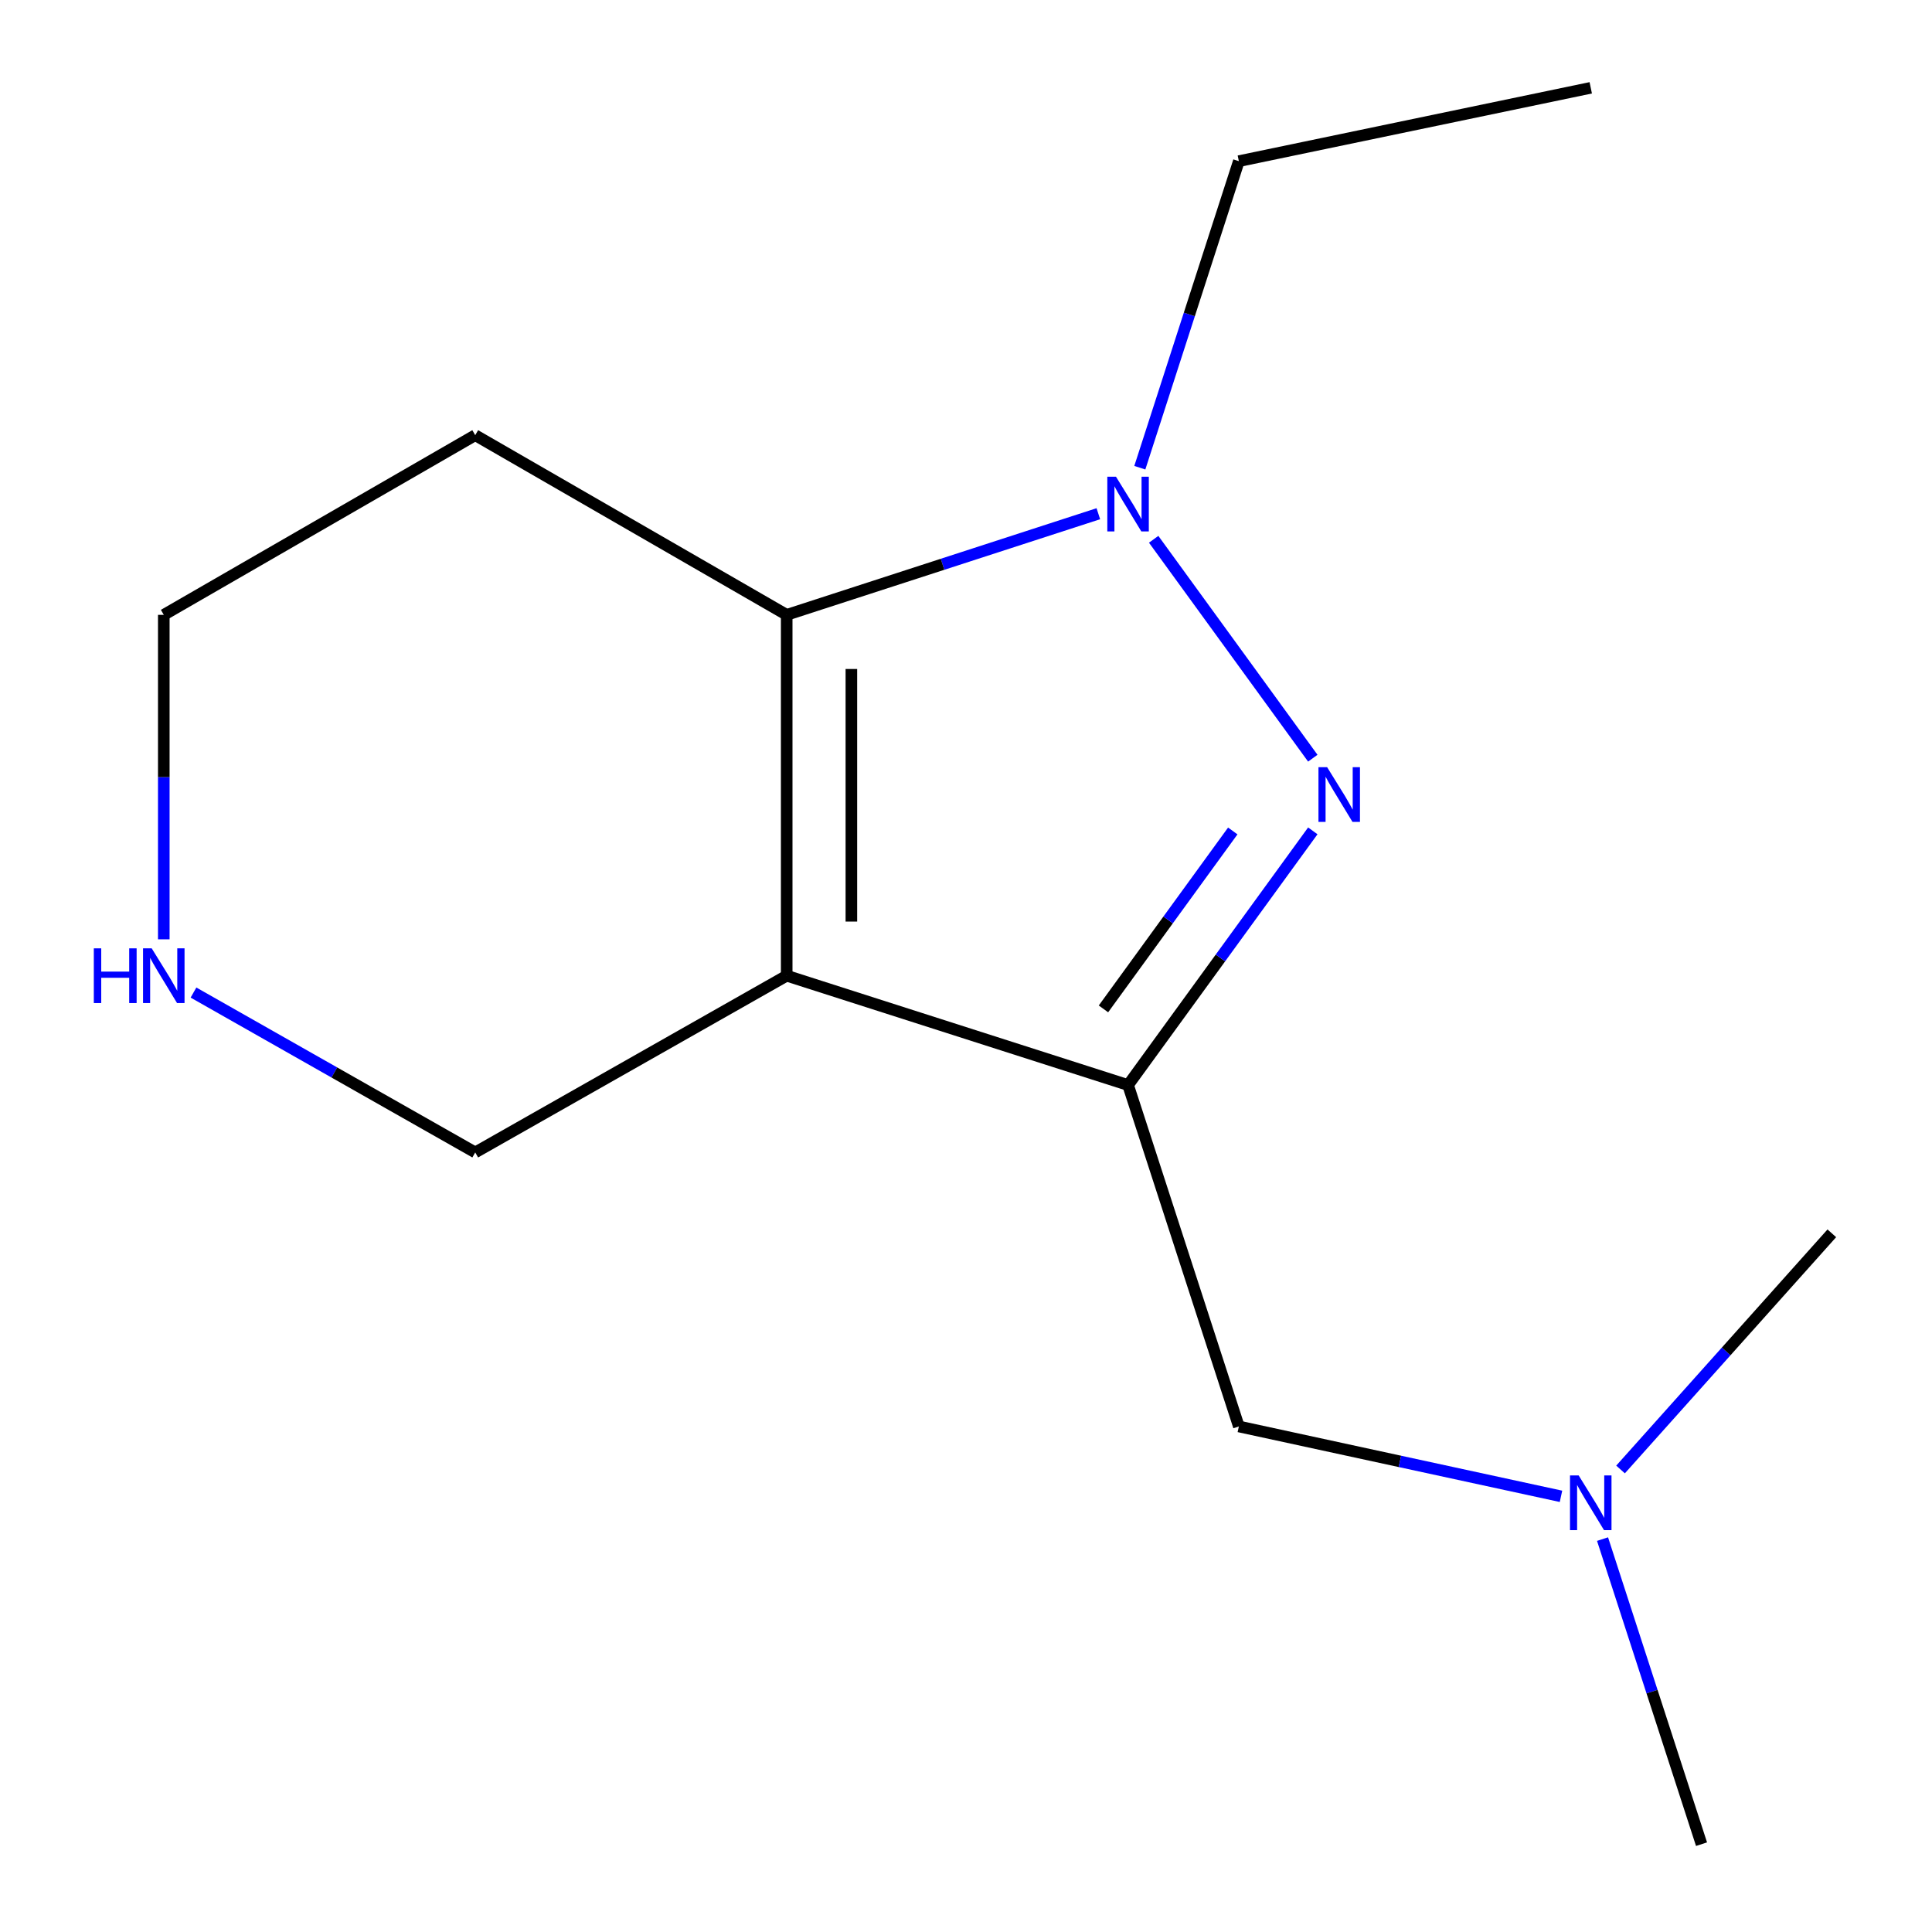 <?xml version='1.0' encoding='iso-8859-1'?>
<svg version='1.1' baseProfile='full'
              xmlns='http://www.w3.org/2000/svg'
                      xmlns:rdkit='http://www.rdkit.org/xml'
                      xmlns:xlink='http://www.w3.org/1999/xlink'
                  xml:space='preserve'
width='1000px' height='1000px' viewBox='0 0 1000 1000'>
<!-- END OF HEADER -->
<rect style='opacity:1.0;fill:#FFFFFF;stroke:none' width='1000' height='1000' x='0' y='0'> </rect>
<path class='bond-0' d='M 407.193,505.022 L 583.886,561.619' style='fill:none;fill-rule:evenodd;stroke:#000000;stroke-width:6px;stroke-linecap:butt;stroke-linejoin:miter;stroke-opacity:1' />
<path class='bond-3' d='M 407.193,505.022 L 407.193,318.249' style='fill:none;fill-rule:evenodd;stroke:#000000;stroke-width:6px;stroke-linecap:butt;stroke-linejoin:miter;stroke-opacity:1' />
<path class='bond-3' d='M 440.672,477.006 L 440.672,346.265' style='fill:none;fill-rule:evenodd;stroke:#000000;stroke-width:6px;stroke-linecap:butt;stroke-linejoin:miter;stroke-opacity:1' />
<path class='bond-6' d='M 407.193,505.022 L 245.976,596.493' style='fill:none;fill-rule:evenodd;stroke:#000000;stroke-width:6px;stroke-linecap:butt;stroke-linejoin:miter;stroke-opacity:1' />
<path class='bond-1' d='M 583.886,561.619 L 631.696,495.836' style='fill:none;fill-rule:evenodd;stroke:#000000;stroke-width:6px;stroke-linecap:butt;stroke-linejoin:miter;stroke-opacity:1' />
<path class='bond-1' d='M 631.696,495.836 L 679.506,430.052' style='fill:none;fill-rule:evenodd;stroke:#0000FF;stroke-width:6px;stroke-linecap:butt;stroke-linejoin:miter;stroke-opacity:1' />
<path class='bond-1' d='M 571.147,522.202 L 604.614,476.153' style='fill:none;fill-rule:evenodd;stroke:#000000;stroke-width:6px;stroke-linecap:butt;stroke-linejoin:miter;stroke-opacity:1' />
<path class='bond-1' d='M 604.614,476.153 L 638.081,430.105' style='fill:none;fill-rule:evenodd;stroke:#0000FF;stroke-width:6px;stroke-linecap:butt;stroke-linejoin:miter;stroke-opacity:1' />
<path class='bond-4' d='M 583.886,561.619 L 641.227,738.33' style='fill:none;fill-rule:evenodd;stroke:#000000;stroke-width:6px;stroke-linecap:butt;stroke-linejoin:miter;stroke-opacity:1' />
<path class='bond-14' d='M 679.503,392.438 L 597.135,279.133' style='fill:none;fill-rule:evenodd;stroke:#0000FF;stroke-width:6px;stroke-linecap:butt;stroke-linejoin:miter;stroke-opacity:1' />
<path class='bond-2' d='M 568.502,265.9 L 487.848,292.074' style='fill:none;fill-rule:evenodd;stroke:#0000FF;stroke-width:6px;stroke-linecap:butt;stroke-linejoin:miter;stroke-opacity:1' />
<path class='bond-2' d='M 487.848,292.074 L 407.193,318.249' style='fill:none;fill-rule:evenodd;stroke:#000000;stroke-width:6px;stroke-linecap:butt;stroke-linejoin:miter;stroke-opacity:1' />
<path class='bond-9' d='M 589.967,242.084 L 615.597,162.75' style='fill:none;fill-rule:evenodd;stroke:#0000FF;stroke-width:6px;stroke-linecap:butt;stroke-linejoin:miter;stroke-opacity:1' />
<path class='bond-9' d='M 615.597,162.75 L 641.227,83.415' style='fill:none;fill-rule:evenodd;stroke:#000000;stroke-width:6px;stroke-linecap:butt;stroke-linejoin:miter;stroke-opacity:1' />
<path class='bond-7' d='M 407.193,318.249 L 245.976,225.253' style='fill:none;fill-rule:evenodd;stroke:#000000;stroke-width:6px;stroke-linecap:butt;stroke-linejoin:miter;stroke-opacity:1' />
<path class='bond-8' d='M 641.227,738.33 L 724.598,756.412' style='fill:none;fill-rule:evenodd;stroke:#000000;stroke-width:6px;stroke-linecap:butt;stroke-linejoin:miter;stroke-opacity:1' />
<path class='bond-8' d='M 724.598,756.412 L 807.969,774.495' style='fill:none;fill-rule:evenodd;stroke:#0000FF;stroke-width:6px;stroke-linecap:butt;stroke-linejoin:miter;stroke-opacity:1' />
<path class='bond-5' d='M 100.15,513.745 L 173.063,555.119' style='fill:none;fill-rule:evenodd;stroke:#0000FF;stroke-width:6px;stroke-linecap:butt;stroke-linejoin:miter;stroke-opacity:1' />
<path class='bond-5' d='M 173.063,555.119 L 245.976,596.493' style='fill:none;fill-rule:evenodd;stroke:#000000;stroke-width:6px;stroke-linecap:butt;stroke-linejoin:miter;stroke-opacity:1' />
<path class='bond-10' d='M 84.777,486.192 L 84.777,402.221' style='fill:none;fill-rule:evenodd;stroke:#0000FF;stroke-width:6px;stroke-linecap:butt;stroke-linejoin:miter;stroke-opacity:1' />
<path class='bond-10' d='M 84.777,402.221 L 84.777,318.249' style='fill:none;fill-rule:evenodd;stroke:#000000;stroke-width:6px;stroke-linecap:butt;stroke-linejoin:miter;stroke-opacity:1' />
<path class='bond-15' d='M 245.976,225.253 L 84.777,318.249' style='fill:none;fill-rule:evenodd;stroke:#000000;stroke-width:6px;stroke-linecap:butt;stroke-linejoin:miter;stroke-opacity:1' />
<path class='bond-11' d='M 838.787,760.6 L 893.469,699.48' style='fill:none;fill-rule:evenodd;stroke:#0000FF;stroke-width:6px;stroke-linecap:butt;stroke-linejoin:miter;stroke-opacity:1' />
<path class='bond-11' d='M 893.469,699.48 L 948.151,638.359' style='fill:none;fill-rule:evenodd;stroke:#000000;stroke-width:6px;stroke-linecap:butt;stroke-linejoin:miter;stroke-opacity:1' />
<path class='bond-12' d='M 829.471,796.639 L 855.09,875.592' style='fill:none;fill-rule:evenodd;stroke:#0000FF;stroke-width:6px;stroke-linecap:butt;stroke-linejoin:miter;stroke-opacity:1' />
<path class='bond-12' d='M 855.09,875.592 L 880.71,954.545' style='fill:none;fill-rule:evenodd;stroke:#000000;stroke-width:6px;stroke-linecap:butt;stroke-linejoin:miter;stroke-opacity:1' />
<path class='bond-13' d='M 641.227,83.415 L 823.369,45.455' style='fill:none;fill-rule:evenodd;stroke:#000000;stroke-width:6px;stroke-linecap:butt;stroke-linejoin:miter;stroke-opacity:1' />
<path  class='atom-2' d='M 686.914 397.085
L 696.194 412.085
Q 697.114 413.565, 698.594 416.245
Q 700.074 418.925, 700.154 419.085
L 700.154 397.085
L 703.914 397.085
L 703.914 425.405
L 700.034 425.405
L 690.074 409.005
Q 688.914 407.085, 687.674 404.885
Q 686.474 402.685, 686.114 402.005
L 686.114 425.405
L 682.434 425.405
L 682.434 397.085
L 686.914 397.085
' fill='#0000FF'/>
<path  class='atom-3' d='M 577.626 246.747
L 586.906 261.747
Q 587.826 263.227, 589.306 265.907
Q 590.786 268.587, 590.866 268.747
L 590.866 246.747
L 594.626 246.747
L 594.626 275.067
L 590.746 275.067
L 580.786 258.667
Q 579.626 256.747, 578.386 254.547
Q 577.186 252.347, 576.826 251.667
L 576.826 275.067
L 573.146 275.067
L 573.146 246.747
L 577.626 246.747
' fill='#0000FF'/>
<path  class='atom-6' d='M 48.557 490.862
L 52.397 490.862
L 52.397 502.902
L 66.877 502.902
L 66.877 490.862
L 70.717 490.862
L 70.717 519.182
L 66.877 519.182
L 66.877 506.102
L 52.397 506.102
L 52.397 519.182
L 48.557 519.182
L 48.557 490.862
' fill='#0000FF'/>
<path  class='atom-6' d='M 78.517 490.862
L 87.797 505.862
Q 88.717 507.342, 90.197 510.022
Q 91.677 512.702, 91.757 512.862
L 91.757 490.862
L 95.517 490.862
L 95.517 519.182
L 91.637 519.182
L 81.677 502.782
Q 80.517 500.862, 79.277 498.662
Q 78.077 496.462, 77.717 495.782
L 77.717 519.182
L 74.037 519.182
L 74.037 490.862
L 78.517 490.862
' fill='#0000FF'/>
<path  class='atom-9' d='M 817.109 763.675
L 826.389 778.675
Q 827.309 780.155, 828.789 782.835
Q 830.269 785.515, 830.349 785.675
L 830.349 763.675
L 834.109 763.675
L 834.109 791.995
L 830.229 791.995
L 820.269 775.595
Q 819.109 773.675, 817.869 771.475
Q 816.669 769.275, 816.309 768.595
L 816.309 791.995
L 812.629 791.995
L 812.629 763.675
L 817.109 763.675
' fill='#0000FF'/>
</svg>
